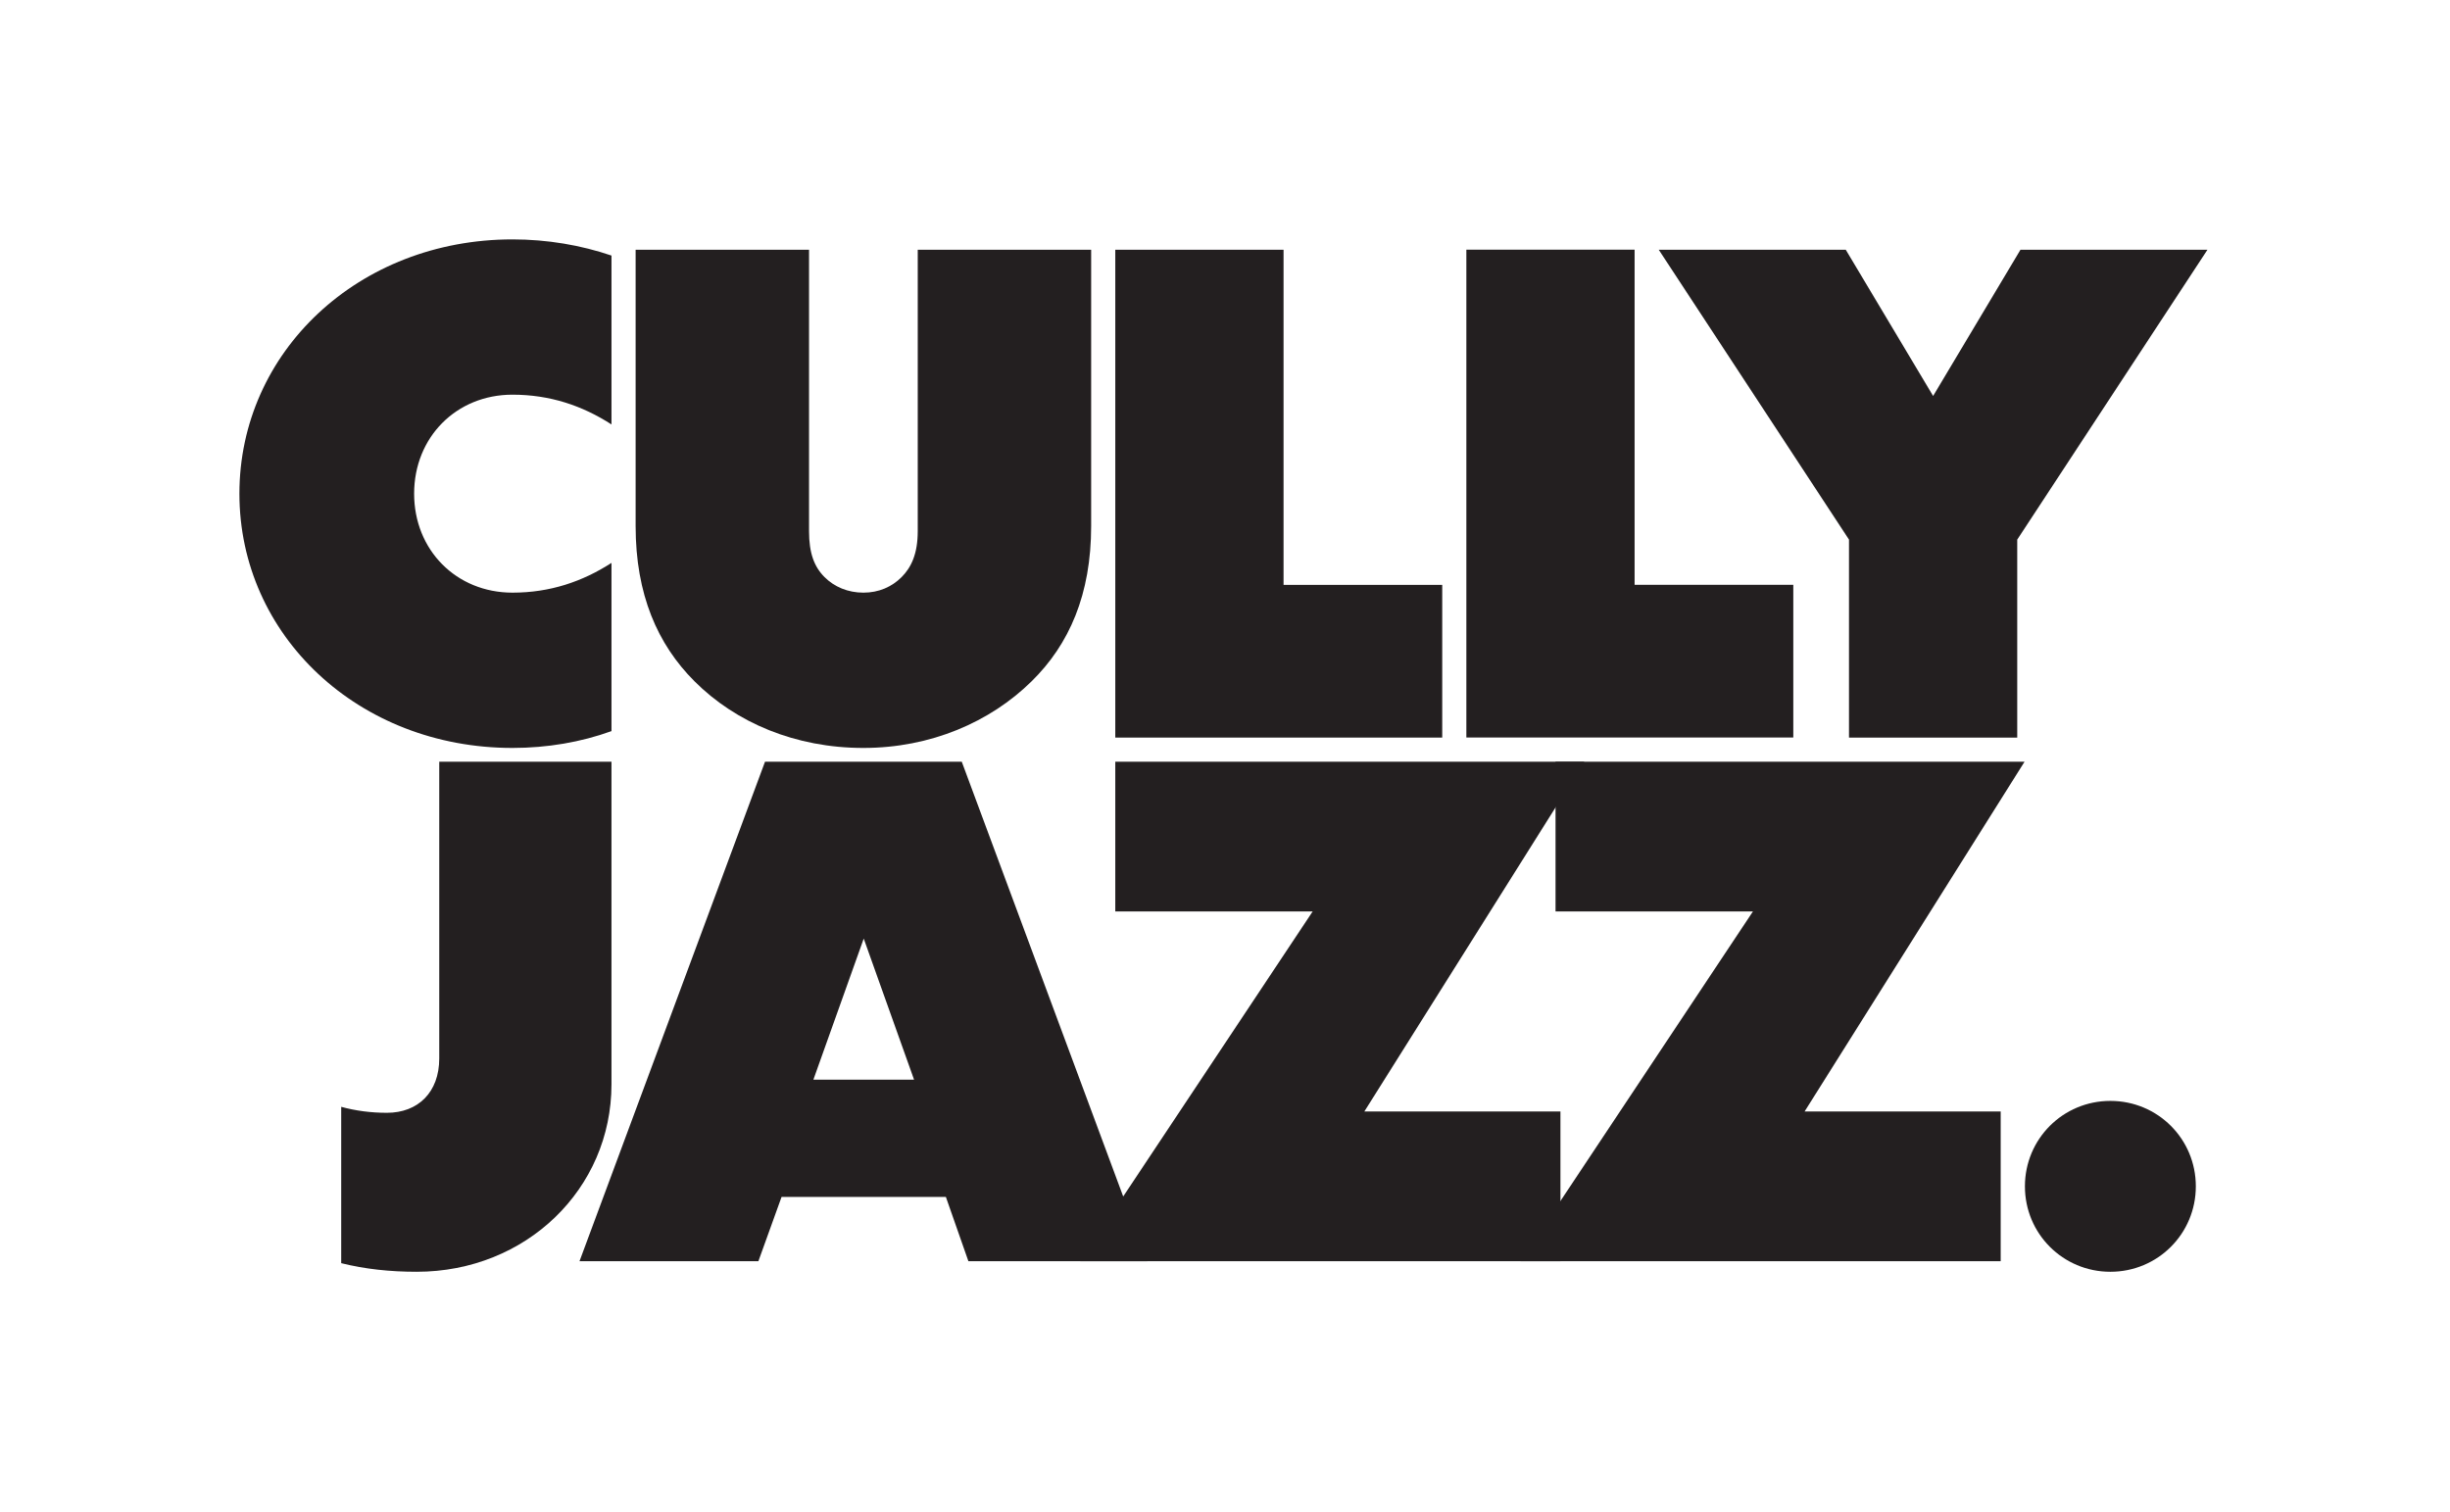 <svg width="614" height="379" viewBox="0 0 614 379" fill="none" xmlns="http://www.w3.org/2000/svg">
<path d="M389.837 190.917V228.44H439.31L381.038 316.098H501.398V278.575H452.255L507.374 190.917H389.837" fill="#231F20"/>
<path d="M279.503 190.917V228.44H328.972L270.706 316.098H391.066V278.575H341.923L397.042 190.917H279.503" fill="#231F20"/>
<path d="M528.886 318.751C540.763 318.751 550.301 309.217 550.301 297.336C550.301 285.459 540.763 275.925 528.886 275.925C517.007 275.925 507.471 285.459 507.471 297.336C507.471 309.217 517.007 318.751 528.886 318.751Z" fill="#231F20"/>
<path d="M216.461 235.244L229.077 270.605H203.843L216.461 235.244ZM191.721 190.918L145.233 316.098H190.063L195.87 299.993H237.046L242.69 316.098H287.51L241.031 190.918H191.721Z" fill="#231F20"/>
<path d="M506.354 62.593L484.463 99.244L462.57 62.593H415.702L463.381 135.245V184.864H505.543V135.245L553.217 62.593H506.354" fill="#231F20"/>
<path d="M279.506 62.593V184.865H361.439V146.591H321.673V62.593H279.506Z" fill="#231F20"/>
<path d="M367.489 62.575V184.845H449.422V146.572H446.302H409.65V62.575H367.489Z" fill="#231F20"/>
<path d="M85.51 316.595C91.486 318.089 97.795 318.749 104.436 318.749C131.83 318.749 153.244 297.999 153.244 271.77V190.92H110.082V265.294C110.082 273.763 104.767 278.908 96.967 278.908C92.98 278.908 89.162 278.41 85.51 277.412V316.595Z" fill="#231F20"/>
<path d="M216.375 187.46C233.238 187.46 248.161 180.973 258.537 170.756C267.943 161.513 273.455 149.029 273.455 131.84V62.592H229.997V133.136C229.997 138.811 228.374 142.216 225.945 144.649C223.51 147.08 220.269 148.539 216.375 148.539C212.482 148.539 209.077 147.08 206.647 144.649C204.05 142.052 202.754 138.648 202.754 133.136V62.592H159.295V131.84C159.295 149.029 164.807 161.513 174.049 170.756C184.431 181.136 199.349 187.46 216.375 187.46" fill="#231F20"/>
<path d="M153.245 183.244V141.083C145.946 145.783 137.837 148.539 128.436 148.539C114.324 148.539 103.785 137.836 103.785 123.729C103.785 109.623 114.324 98.92 128.436 98.92C137.837 98.92 145.946 101.676 153.245 106.377V64.052C145.626 61.459 137.19 60 128.436 60C89.837 60 60 88.213 60 123.729C60 159.241 89.837 187.46 128.436 187.46C137.19 187.46 145.626 186 153.245 183.244" fill="#231F20"/>
</svg>
